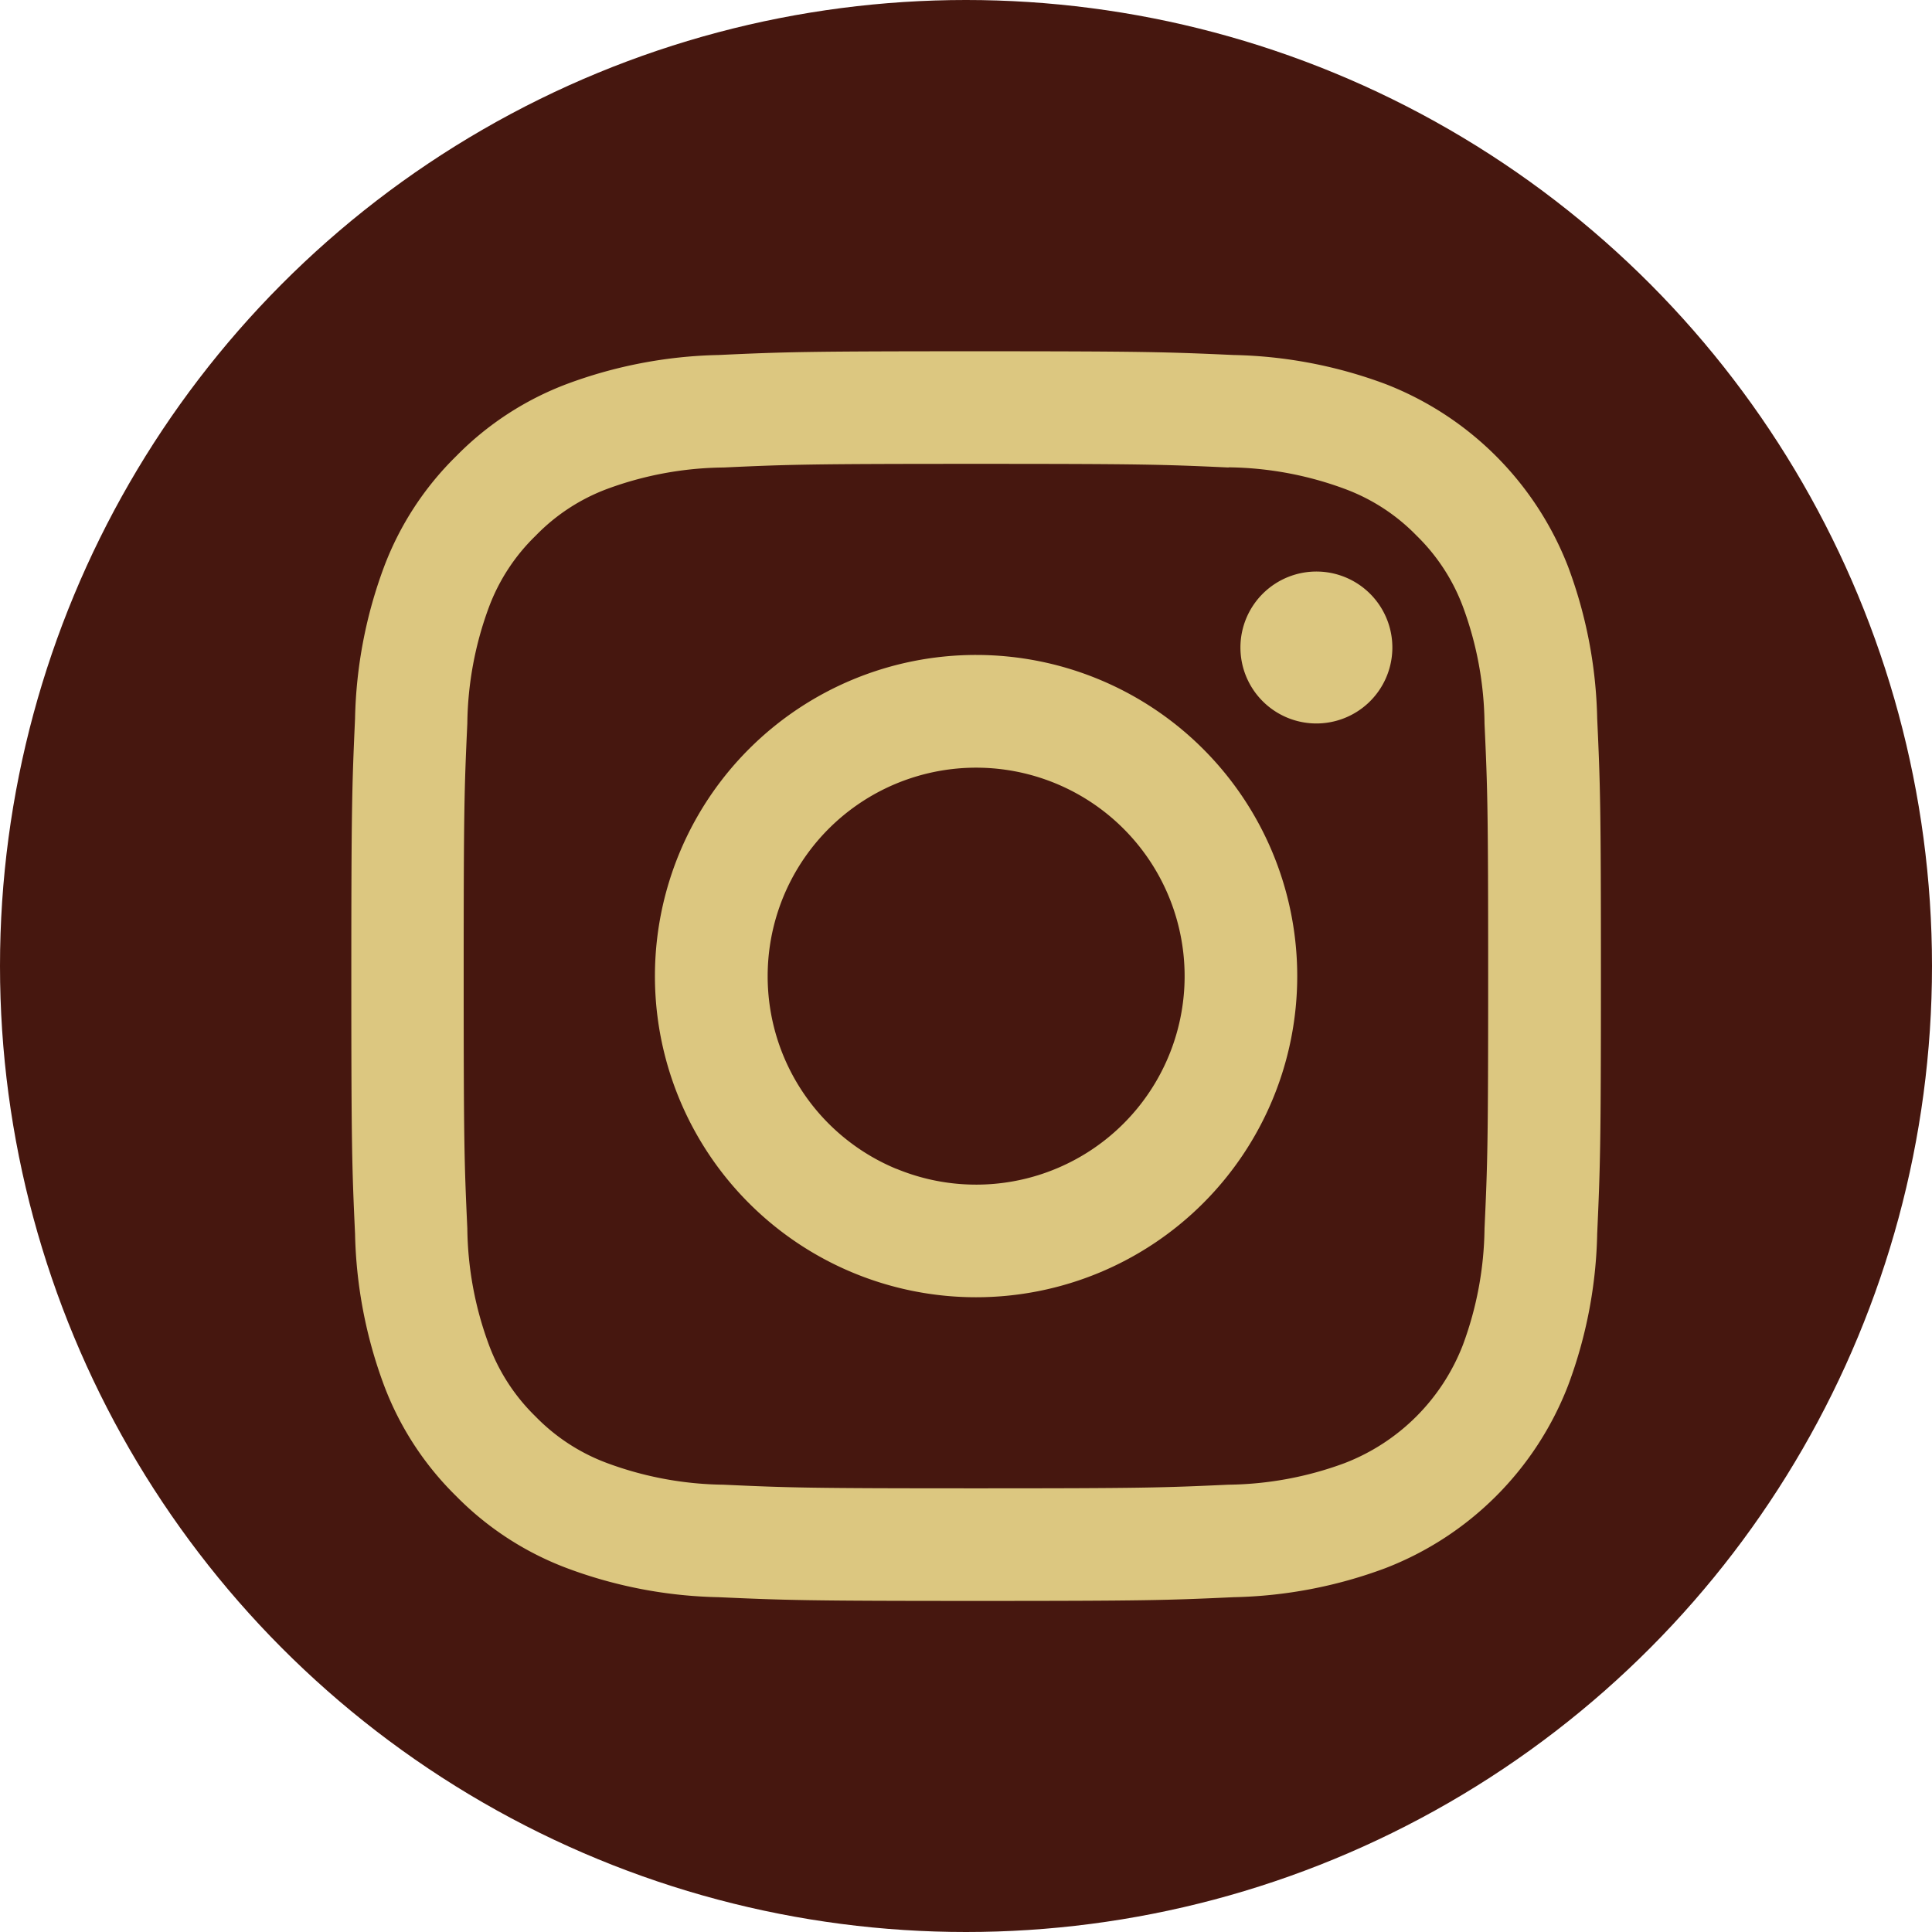 <svg xmlns="http://www.w3.org/2000/svg" width="44" height="44" viewBox="0 0 44 44">
  <g id="Instagram" transform="translate(-1182 -39)">
    <circle id="Ellipse_1" data-name="Ellipse 1" cx="22" cy="22" r="22" transform="translate(1182 39)" fill="#46170f"/>
    <g id="instagram-fill" transform="translate(1189.333 46.333)">
      <g id="Group_1" data-name="Group 1" transform="translate(0.667 0.667)">
        <path id="Path_2" data-name="Path 2" d="M9.03.752c1.517-.07,2-.085,5.867-.085s4.349.017,5.866.085a10.473,10.473,0,0,1,3.457.661,7.285,7.285,0,0,1,4.16,4.162,10.466,10.466,0,0,1,.662,3.454c.07,1.52.085,2,.085,5.868s-.017,4.349-.085,5.867a10.433,10.433,0,0,1-.662,3.454,7.265,7.265,0,0,1-4.16,4.162,10.466,10.466,0,0,1-3.454.662c-1.519.07-2,.085-5.868.085s-4.349-.017-5.867-.085a10.433,10.433,0,0,1-3.454-.662,6.982,6.982,0,0,1-2.521-1.64,6.976,6.976,0,0,1-1.642-2.52,10.5,10.5,0,0,1-.661-3.454c-.07-1.52-.085-2-.085-5.868s.017-4.349.085-5.866a10.473,10.473,0,0,1,.661-3.457,6.981,6.981,0,0,1,1.643-2.52A6.976,6.976,0,0,1,5.575,1.413,10.5,10.5,0,0,1,9.029.752ZM20.647,3.314c-1.5-.069-1.951-.083-5.75-.083s-4.25.014-5.75.083A7.865,7.865,0,0,0,6.5,3.8,4.419,4.419,0,0,0,4.867,4.867,4.414,4.414,0,0,0,3.8,6.5a7.865,7.865,0,0,0-.49,2.643c-.069,1.5-.083,1.951-.083,5.75s.014,4.25.083,5.75A7.865,7.865,0,0,0,3.8,23.29a4.417,4.417,0,0,0,1.063,1.636A4.417,4.417,0,0,0,6.5,25.99a7.865,7.865,0,0,0,2.643.49c1.5.069,1.95.083,5.75.083s4.25-.014,5.75-.083a7.865,7.865,0,0,0,2.643-.49,4.7,4.7,0,0,0,2.7-2.7,7.865,7.865,0,0,0,.49-2.643c.069-1.5.083-1.951.083-5.75s-.014-4.25-.083-5.75A7.865,7.865,0,0,0,25.99,6.5a4.419,4.419,0,0,0-1.063-1.636A4.415,4.415,0,0,0,23.29,3.8a7.865,7.865,0,0,0-2.643-.49Zm-7.568,15.97A4.748,4.748,0,1,0,10.15,14.9a4.746,4.746,0,0,0,2.929,4.386ZM9.725,9.725a7.314,7.314,0,1,1,0,10.344,7.314,7.314,0,0,1,0-10.344ZM23.834,8.672a1.73,1.73,0,1,0-2.41-.035A1.73,1.73,0,0,0,23.834,8.672Z" transform="translate(-0.667 -0.667)" fill="#dcc780" fill-rule="evenodd"/>
      </g>
    </g>
  </g>
</svg>
